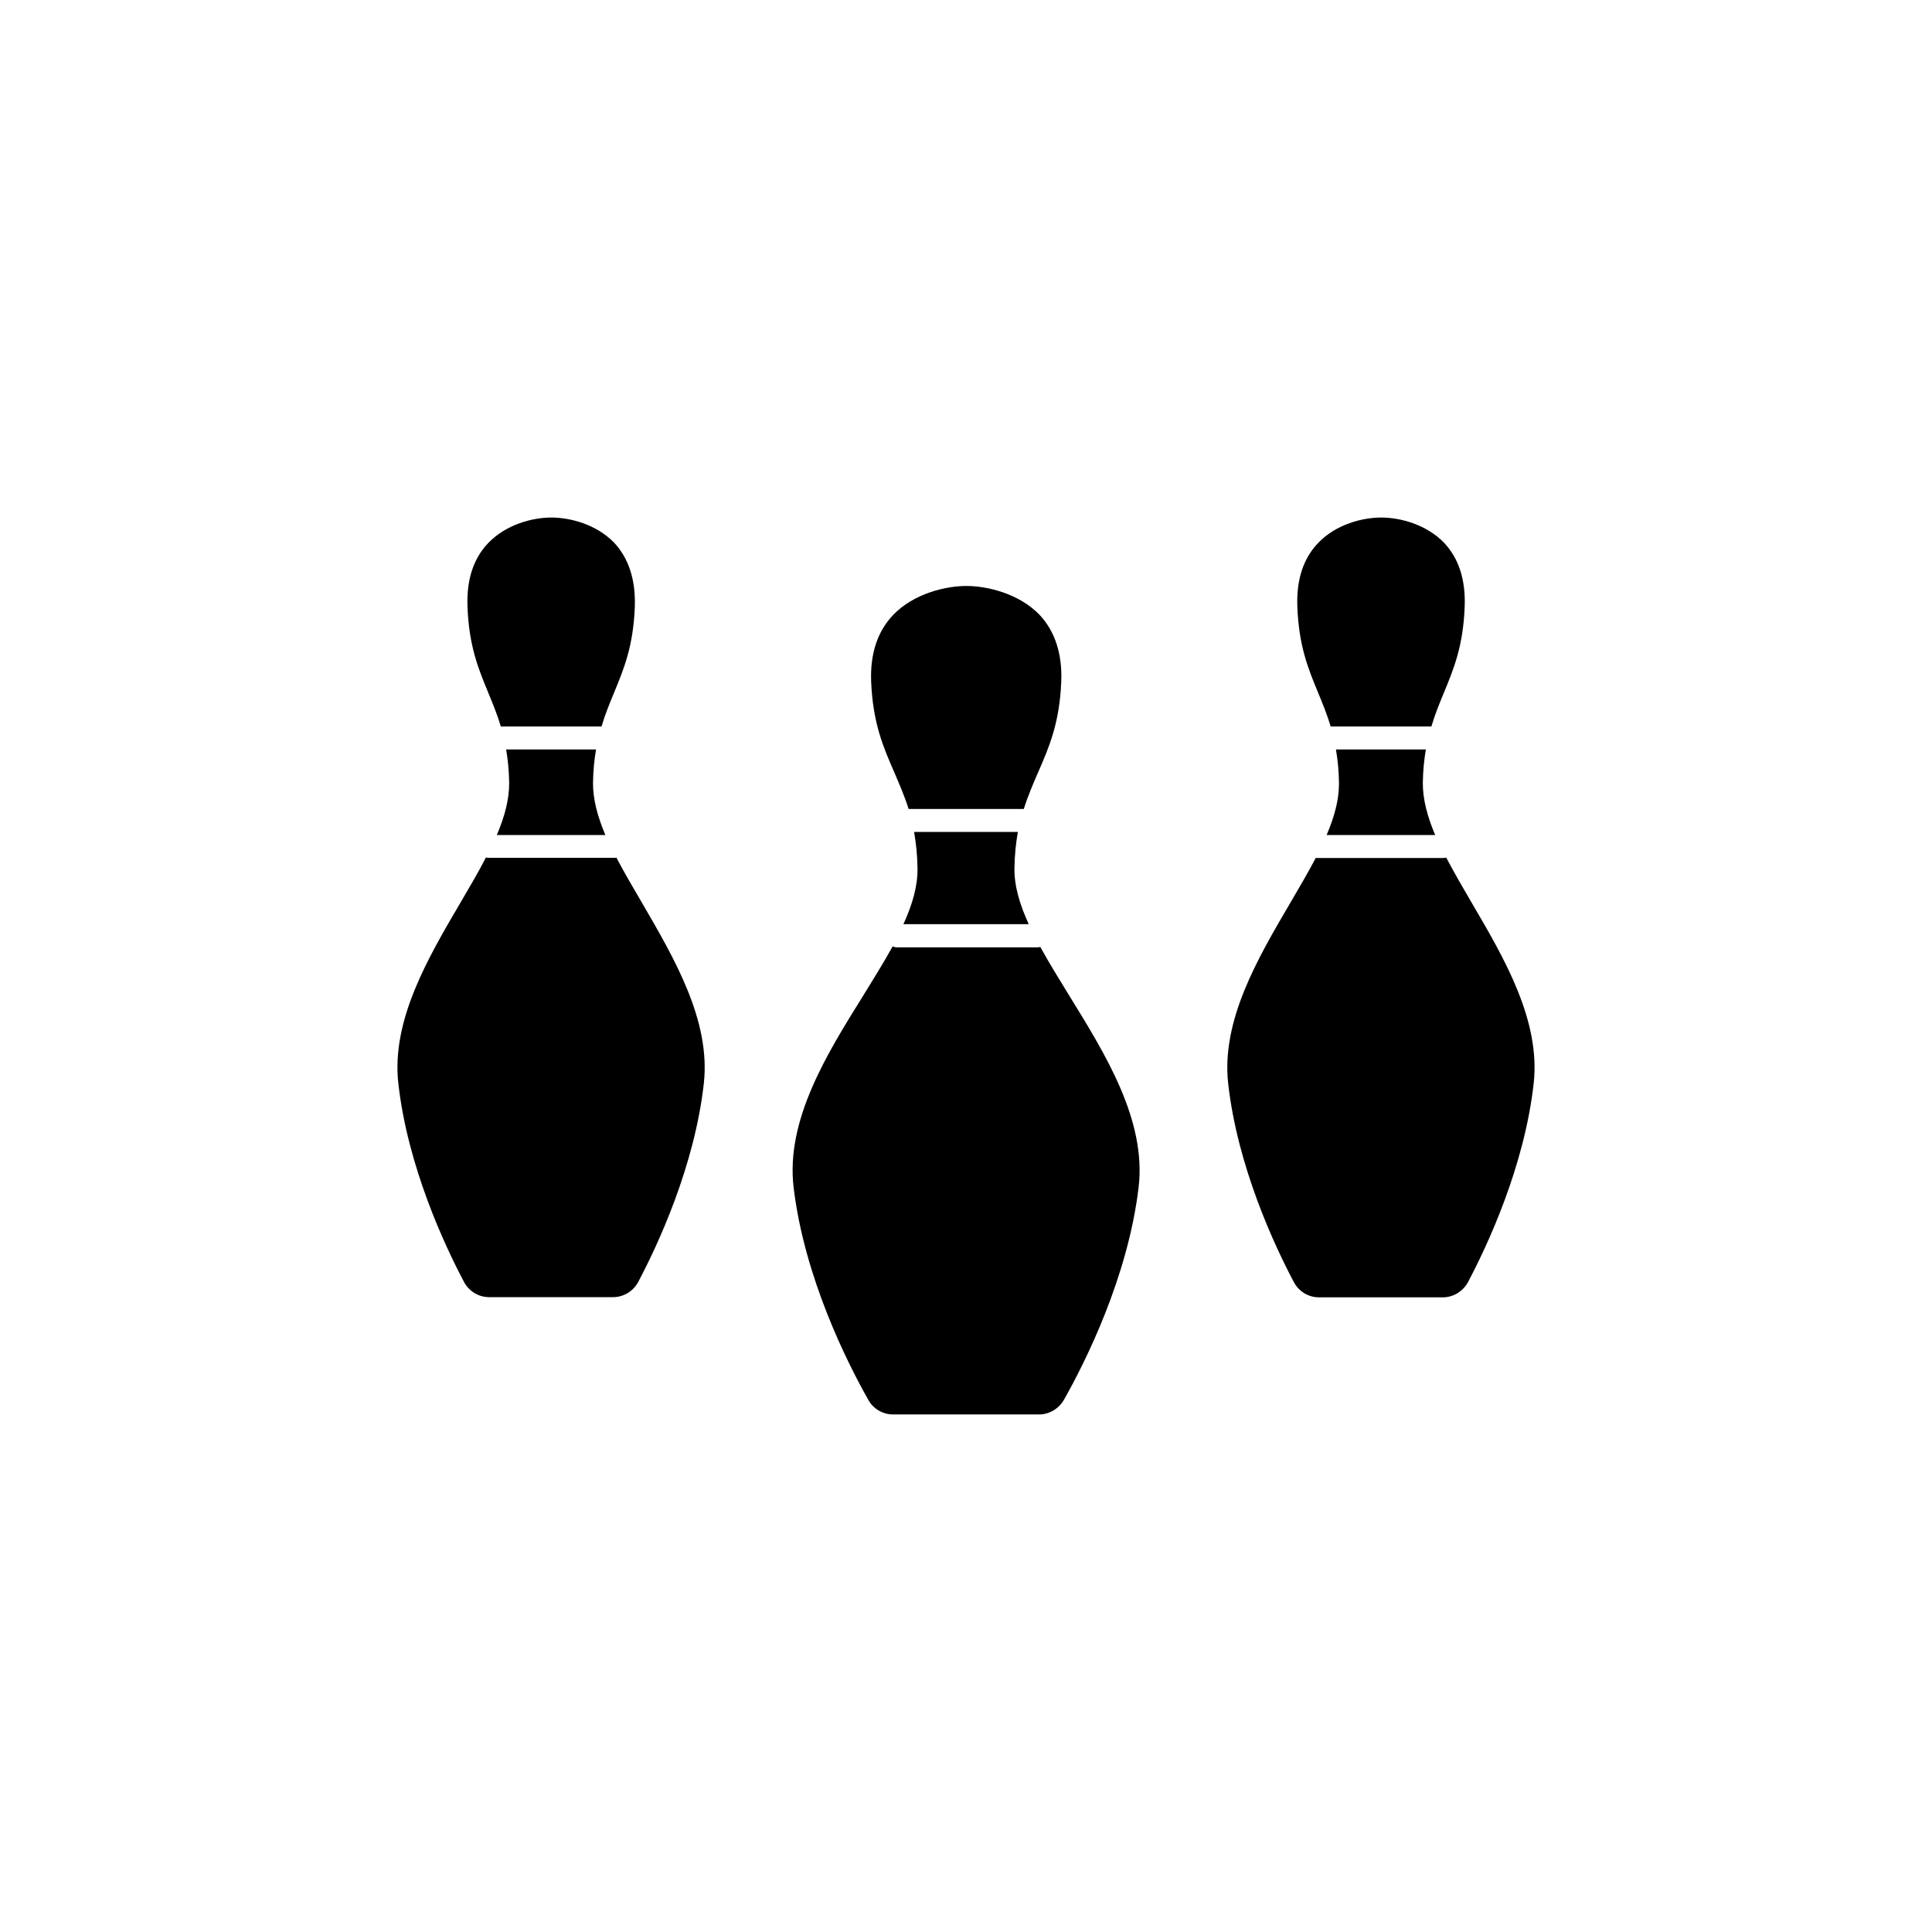 <?xml version="1.0" encoding="UTF-8"?>
<!-- Uploaded to: SVG Repo, www.svgrepo.com, Generator: SVG Repo Mixer Tools -->
<svg fill="#000000" width="800px" height="800px" version="1.1" viewBox="144 144 512 512" xmlns="http://www.w3.org/2000/svg">
 <g>
  <path d="m425.24 324.68c-0.453 10.984-3.223 17.332-6.144 24.031-1.309 3.023-2.672 6.144-3.777 9.672h-30.531c-1.109-3.527-2.469-6.602-3.777-9.672-2.922-6.699-5.691-13.047-6.144-24.031-0.301-7.406 1.664-13.352 5.844-17.734 5.441-5.644 13.855-7.656 19.398-7.656s13.957 2.016 19.398 7.656c4.074 4.383 6.039 10.328 5.734 17.734z"/>
  <path d="m383.42 388.91c2.367-5.188 3.828-10.176 3.727-14.914-0.051-3.527-0.402-6.699-0.906-9.523h27.508c-0.504 2.82-0.855 5.945-0.906 9.523-0.102 4.734 1.41 9.723 3.777 14.914z"/>
  <path d="m445.75 458.59c-2.82 23.879-14.207 46.5-19.801 56.375-1.359 2.367-3.879 3.879-6.602 3.879h-38.641c-2.719 0-5.289-1.461-6.602-3.879-5.594-9.875-16.977-32.496-19.801-56.375-2.066-17.734 8.766-35.215 18.391-50.633 2.769-4.484 5.492-8.867 7.859-13.148 0.352 0.152 0.754 0.25 1.16 0.25h37.129c0.301 0 0.555-0.051 0.855-0.102 2.316 4.231 5.039 8.613 7.758 13.047 9.477 15.371 20.355 32.855 18.293 50.586z"/>
  <path d="m330.52 431.13c-2.469 22.066-12.293 42.977-17.383 52.598-1.309 2.469-3.879 4.031-6.699 4.031h-32.797c-2.82 0-5.391-1.562-6.699-4.082-5.09-9.621-14.914-30.531-17.383-52.598-1.863-16.676 7.859-33.199 16.375-47.711 2.418-4.133 4.836-8.211 6.852-12.141 0.25 0.102 0.555 0.102 0.855 0.102h33.152c0.203 0 0.352 0 0.555-0.051 2.066 3.93 4.434 7.961 6.852 12.09 8.461 14.562 18.184 31.086 16.32 47.762z"/>
  <path d="m275.66 365.29c2.066-4.836 3.324-9.473 3.273-13.906-0.051-3.273-0.352-6.144-0.805-8.766h23.832c-0.453 2.621-0.754 5.492-0.805 8.766-0.051 4.383 1.211 9.02 3.273 13.906z"/>
  <path d="m312.23 304.88c-0.402 10.328-2.871 16.324-5.492 22.672-1.16 2.82-2.367 5.691-3.324 8.969h-26.703c-0.957-3.273-2.168-6.144-3.324-8.969-2.621-6.348-5.09-12.293-5.492-22.672-0.301-7.203 1.562-12.898 5.543-17.027 4.785-4.938 11.738-6.699 16.676-6.699s11.891 1.762 16.676 6.699c3.828 4.129 5.695 9.824 5.441 17.027z"/>
  <path d="m550.44 431.13c-2.469 22.066-12.293 42.977-17.383 52.598-1.309 2.469-3.879 4.082-6.699 4.082h-32.797c-2.82 0-5.391-1.562-6.699-4.082-5.09-9.621-14.914-30.531-17.383-52.598-1.863-16.676 7.859-33.199 16.375-47.711 2.418-4.133 4.785-8.16 6.852-12.09 0.152 0.051 0.352 0.051 0.555 0.051h33.152c0.301 0 0.555-0.051 0.855-0.102 2.066 3.93 4.434 8.012 6.852 12.141 8.512 14.512 18.184 31.035 16.32 47.711z"/>
  <path d="m495.57 365.29c2.016-4.734 3.273-9.219 3.273-13.551v-0.352c-0.051-3.273-0.352-6.144-0.805-8.766h23.832c-0.453 2.621-0.754 5.492-0.805 8.766-0.051 4.383 1.211 9.02 3.273 13.906z"/>
  <path d="m532.15 304.88c-0.402 10.328-2.871 16.324-5.492 22.672-1.16 2.82-2.367 5.691-3.324 8.969h-26.703c-0.957-3.273-2.168-6.144-3.324-8.969-2.621-6.348-5.09-12.293-5.492-22.672-0.301-7.203 1.562-12.898 5.543-17.027 4.734-4.938 11.738-6.699 16.676-6.699s11.891 1.762 16.676 6.699c3.879 4.129 5.742 9.824 5.441 17.027z"/>
 </g>
</svg>
